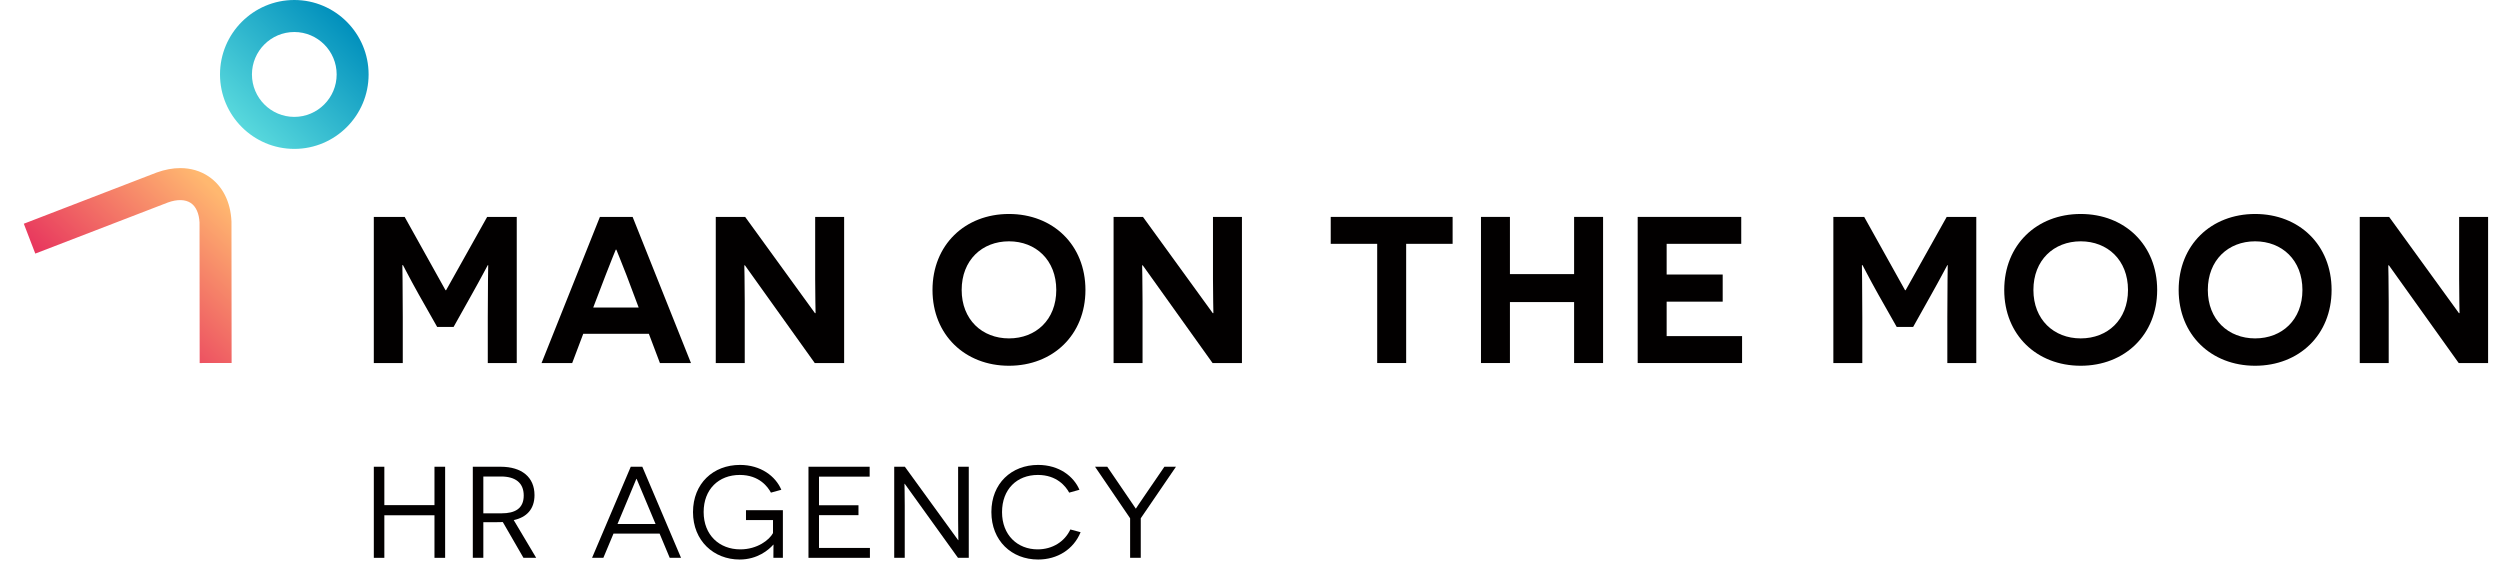 <?xml version="1.0" encoding="UTF-8"?>
<svg width="210px" height="48px" viewBox="0 0 210 48" version="1.1" xmlns="http://www.w3.org/2000/svg" xmlns:xlink="http://www.w3.org/1999/xlink">
    <title>loga spółek/manonthemoon</title>
    <defs>
        <linearGradient x1="37.612%" y1="74.352%" x2="97.563%" y2="17.236%" id="linearGradient-1">
            <stop stop-color="#E8385E" offset="0%"></stop>
            <stop stop-color="#FFB870" offset="100%"></stop>
        </linearGradient>
        <linearGradient x1="86.292%" y1="13.784%" x2="14.516%" y2="86.219%" id="linearGradient-2">
            <stop stop-color="#008FBC" offset="0%"></stop>
            <stop stop-color="#59D9DD" offset="100%"></stop>
        </linearGradient>
    </defs>
    <g id="loga-spółek/manonthemoon" stroke="none" stroke-width="1" fill="none" fill-rule="evenodd">
        <g id="Group-49" transform="translate(2, 0)">
            <path d="M38.974,26.654 C38.974,24.094 39.009,22.288 39.009,22.271 L38.974,22.271 C38.956,22.288 38.414,23.34 37.644,24.708 L36.103,27.461 L34.721,27.461 L33.181,24.743 C32.393,23.34 31.868,22.288 31.851,22.271 L31.798,22.271 C31.798,22.288 31.833,24.094 31.833,26.654 L31.833,30.495 L29.4,30.495 L29.4,18.22 L31.991,18.22 L35.421,24.375 L35.474,24.375 L38.921,18.22 L41.407,18.22 L41.407,30.495 L38.974,30.495 L38.974,26.654 Z" id="Fill-1" fill="#020000"></path>
            <path d="M50.632,23.13 C50.212,22.077 49.792,20.99 49.775,20.973 L49.723,20.973 C49.705,20.99 49.285,22.06 48.865,23.13 L47.832,25.83 L51.647,25.83 L50.632,23.13 Z M46.992,28.04 L46.065,30.495 L43.491,30.495 L48.392,18.22 L51.14,18.22 L56.041,30.495 L53.433,30.495 L52.505,28.04 L46.992,28.04 Z" id="Fill-3" fill="#020000"></path>
            <path d="M60.575,22.288 L60.523,22.288 C60.523,22.305 60.558,23.778 60.558,25.339 L60.558,30.495 L58.125,30.495 L58.125,18.22 L60.593,18.22 L66.456,26.304 L66.509,26.304 C66.509,26.286 66.474,24.76 66.474,23.41 L66.474,18.22 L68.907,18.22 L68.907,30.495 L66.439,30.495 L60.575,22.288 Z" id="Fill-5" fill="#020000"></path>
            <path d="M82.753,28.425 C85.011,28.425 86.727,26.865 86.727,24.357 C86.727,21.849 85.011,20.271 82.753,20.271 C80.495,20.271 78.78,21.849 78.78,24.357 C78.78,26.847 80.495,28.425 82.753,28.425 M82.753,17.974 C86.446,17.974 89.177,20.569 89.177,24.357 C89.177,28.127 86.446,30.723 82.753,30.723 C79.06,30.723 76.33,28.127 76.33,24.357 C76.33,20.569 79.06,17.974 82.753,17.974" id="Fill-7" fill="#020000"></path>
            <path d="M93.992,22.288 L93.939,22.288 C93.939,22.305 93.974,23.778 93.974,25.339 L93.974,30.495 L91.541,30.495 L91.541,18.22 L94.009,18.22 L99.873,26.304 L99.925,26.304 C99.925,26.286 99.89,24.76 99.89,23.41 L99.89,18.22 L102.323,18.22 L102.323,30.495 L99.855,30.495 L93.992,22.288 Z" id="Fill-9" fill="#020000"></path>
            <polygon id="Fill-11" fill="#020000" points="116.117 20.482 116.117 30.495 113.684 30.495 113.684 20.482 109.781 20.482 109.781 18.22 120.02 18.22 120.02 20.482"></polygon>
            <polygon id="Fill-13" fill="#020000" points="130.225 25.374 124.834 25.374 124.834 30.495 122.402 30.495 122.402 18.22 124.834 18.22 124.834 23.025 130.225 23.025 130.225 18.22 132.658 18.22 132.658 30.495 130.225 30.495"></polygon>
            <polygon id="Fill-15" fill="#020000" points="135.565 18.22 144.264 18.22 144.264 20.482 137.998 20.482 137.998 23.06 142.706 23.06 142.706 25.339 137.998 25.339 137.998 28.233 144.334 28.233 144.334 30.495 135.565 30.495"></polygon>
            <path d="M161.576,26.654 C161.576,24.094 161.61,22.288 161.61,22.271 L161.576,22.271 C161.558,22.288 161.016,23.34 160.246,24.708 L158.705,27.461 L157.322,27.461 L155.782,24.743 C154.994,23.34 154.469,22.288 154.452,22.271 L154.4,22.271 C154.4,22.288 154.434,24.094 154.434,26.654 L154.434,30.495 L152.002,30.495 L152.002,18.22 L154.592,18.22 L158.023,24.375 L158.075,24.375 L161.523,18.22 L164.008,18.22 L164.008,30.495 L161.576,30.495 L161.576,26.654 Z" id="Fill-17" fill="#020000"></path>
            <path d="M172.779,28.425 C175.037,28.425 176.752,26.865 176.752,24.357 C176.752,21.849 175.037,20.271 172.779,20.271 C170.521,20.271 168.806,21.849 168.806,24.357 C168.806,26.847 170.521,28.425 172.779,28.425 M172.779,17.974 C176.472,17.974 179.202,20.569 179.202,24.357 C179.202,28.127 176.472,30.723 172.779,30.723 C169.086,30.723 166.356,28.127 166.356,24.357 C166.356,20.569 169.086,17.974 172.779,17.974" id="Fill-19" fill="#020000"></path>
            <path d="M187.43,28.425 C189.688,28.425 191.404,26.865 191.404,24.357 C191.404,21.849 189.688,20.271 187.43,20.271 C185.173,20.271 183.457,21.849 183.457,24.357 C183.457,26.847 185.173,28.425 187.43,28.425 M187.43,17.974 C191.123,17.974 193.854,20.569 193.854,24.357 C193.854,28.127 191.123,30.723 187.43,30.723 C183.737,30.723 181.007,28.127 181.007,24.357 C181.007,20.569 183.737,17.974 187.43,17.974" id="Fill-21" fill="#020000"></path>
            <path d="M198.669,22.288 L198.616,22.288 C198.616,22.305 198.651,23.778 198.651,25.339 L198.651,30.495 L196.219,30.495 L196.219,18.22 L198.687,18.22 L204.55,26.304 L204.602,26.304 C204.602,26.286 204.567,24.76 204.567,23.41 L204.567,18.22 L207,18.22 L207,30.495 L204.532,30.495 L198.669,22.288 Z" id="Fill-23" fill="#020000"></path>
            <path d="M11.173,14.487 L1.04726354e-13,18.793 L0.964,21.302 L12.109,17.007 C12.886,16.727 13.567,16.743 14.028,17.053 L14.028,17.053 C14.462,17.345 14.722,17.924 14.761,18.687 L14.761,18.687 L14.772,30.495 L17.456,30.493 L17.444,18.654 L17.444,18.624 L17.443,18.595 C17.37,16.944 16.688,15.604 15.523,14.82 L15.523,14.82 C14.832,14.356 14.024,14.12 13.147,14.12 L13.147,14.12 C12.518,14.12 11.854,14.242 11.173,14.487" id="Fill-26" fill="url(#linearGradient-1)"></path>
            <path d="M22.721,7.4314422e-14 C19.28,7.4314422e-14 16.48,2.806 16.48,6.254 L16.48,6.254 C16.48,9.702 19.28,12.507 22.721,12.507 L22.721,12.507 C26.163,12.507 28.963,9.702 28.963,6.254 L28.963,6.254 C28.963,2.806 26.163,7.4314422e-14 22.721,7.4314422e-14 Z M19.163,6.254 C19.163,4.288 20.759,2.689 22.721,2.689 L22.721,2.689 C24.683,2.689 26.279,4.288 26.279,6.254 L26.279,6.254 C26.279,8.219 24.683,9.819 22.721,9.819 L22.721,9.819 C20.759,9.819 19.163,8.219 19.163,6.254 L19.163,6.254 Z" id="Clip-30" fill="url(#linearGradient-2)"></path>
            <polygon id="Fill-32" fill="#020000" points="34.496 43.283 30.285 43.283 30.285 46.858 29.401 46.858 29.401 39.206 30.285 39.206 30.285 42.431 34.496 42.431 34.496 39.206 35.391 39.206 35.391 46.858 34.496 46.858"></polygon>
            <path d="M40.138,43.119 C41.251,43.119 41.993,42.726 41.993,41.622 C41.993,40.54 41.273,40.026 40.084,40.026 L38.6,40.026 L38.6,43.119 L40.138,43.119 Z M40.236,43.852 C40.073,43.863 39.702,43.863 39.538,43.863 L38.6,43.863 L38.6,46.858 L37.716,46.858 L37.716,39.206 L40.051,39.206 C41.84,39.206 42.898,40.092 42.898,41.589 C42.898,42.77 42.233,43.458 41.153,43.688 L43.04,46.858 L41.971,46.858 L40.236,43.852 Z" id="Fill-34" fill="#020000"></path>
            <path d="M52.228,42.016 C51.934,41.316 51.486,40.234 51.475,40.223 L51.454,40.223 C51.443,40.234 50.995,41.316 50.712,42.005 L49.871,44.016 L53.068,44.016 L52.228,42.016 Z M49.533,44.825 L48.682,46.858 L47.733,46.858 L50.984,39.206 L51.955,39.206 L55.207,46.858 L54.257,46.858 L53.407,44.825 L49.533,44.825 Z" id="Fill-36" fill="#020000"></path>
            <path d="M62.965,46.858 C62.965,45.983 62.976,45.852 62.976,45.754 L62.954,45.754 C62.583,46.18 61.634,47 60.129,47 C57.958,47 56.212,45.426 56.212,43.021 C56.212,40.606 57.914,39.053 60.161,39.053 C61.907,39.053 63.151,40.004 63.631,41.141 L62.758,41.381 C62.507,40.911 61.787,39.895 60.139,39.895 C58.372,39.895 57.106,41.097 57.106,43.01 C57.106,44.956 58.437,46.147 60.183,46.147 C61.623,46.147 62.627,45.349 62.932,44.781 L62.932,43.688 L60.663,43.688 L60.663,42.857 L63.762,42.857 L63.762,46.858 L62.965,46.858 Z" id="Fill-38" fill="#020000"></path>
            <polygon id="Fill-40" fill="#020000" points="65.912 39.206 71.051 39.206 71.051 40.037 66.796 40.037 66.796 42.442 70.112 42.442 70.112 43.273 66.796 43.273 66.796 46.027 71.073 46.027 71.073 46.858 65.912 46.858"></polygon>
            <path d="M73.998,40.638 L73.976,40.638 C73.976,40.649 73.998,41.524 73.998,42.475 L73.998,46.858 L73.114,46.858 L73.114,39.206 L74.009,39.206 L78.482,45.371 L78.504,45.371 C78.504,45.36 78.482,44.464 78.482,43.579 L78.482,39.206 L79.377,39.206 L79.377,46.858 L78.471,46.858 L73.998,40.638 Z" id="Fill-42" fill="#020000"></path>
            <path d="M88.771,44.704 C88.182,46.147 86.819,47 85.204,47 C82.978,47 81.276,45.426 81.276,43.01 C81.276,40.605 82.967,39.053 85.204,39.053 C86.971,39.053 88.193,40.015 88.673,41.141 L87.812,41.381 C87.528,40.857 86.775,39.895 85.182,39.895 C83.415,39.895 82.171,41.097 82.171,43.021 C82.171,44.956 83.48,46.147 85.16,46.147 C86.404,46.147 87.43,45.502 87.91,44.475 L88.771,44.704 Z" id="Fill-44" fill="#020000"></path>
            <path d="M93.824,46.858 L92.93,46.858 L92.93,43.535 L89.984,39.206 L91.01,39.206 L92.723,41.72 C93.115,42.289 93.388,42.704 93.399,42.715 L93.421,42.715 C93.432,42.704 93.683,42.3 94.075,41.742 L95.81,39.206 L96.781,39.206 L93.824,43.535 L93.824,46.858 Z" id="Fill-46" fill="#020000"></path>
        </g>
    </g>
</svg>